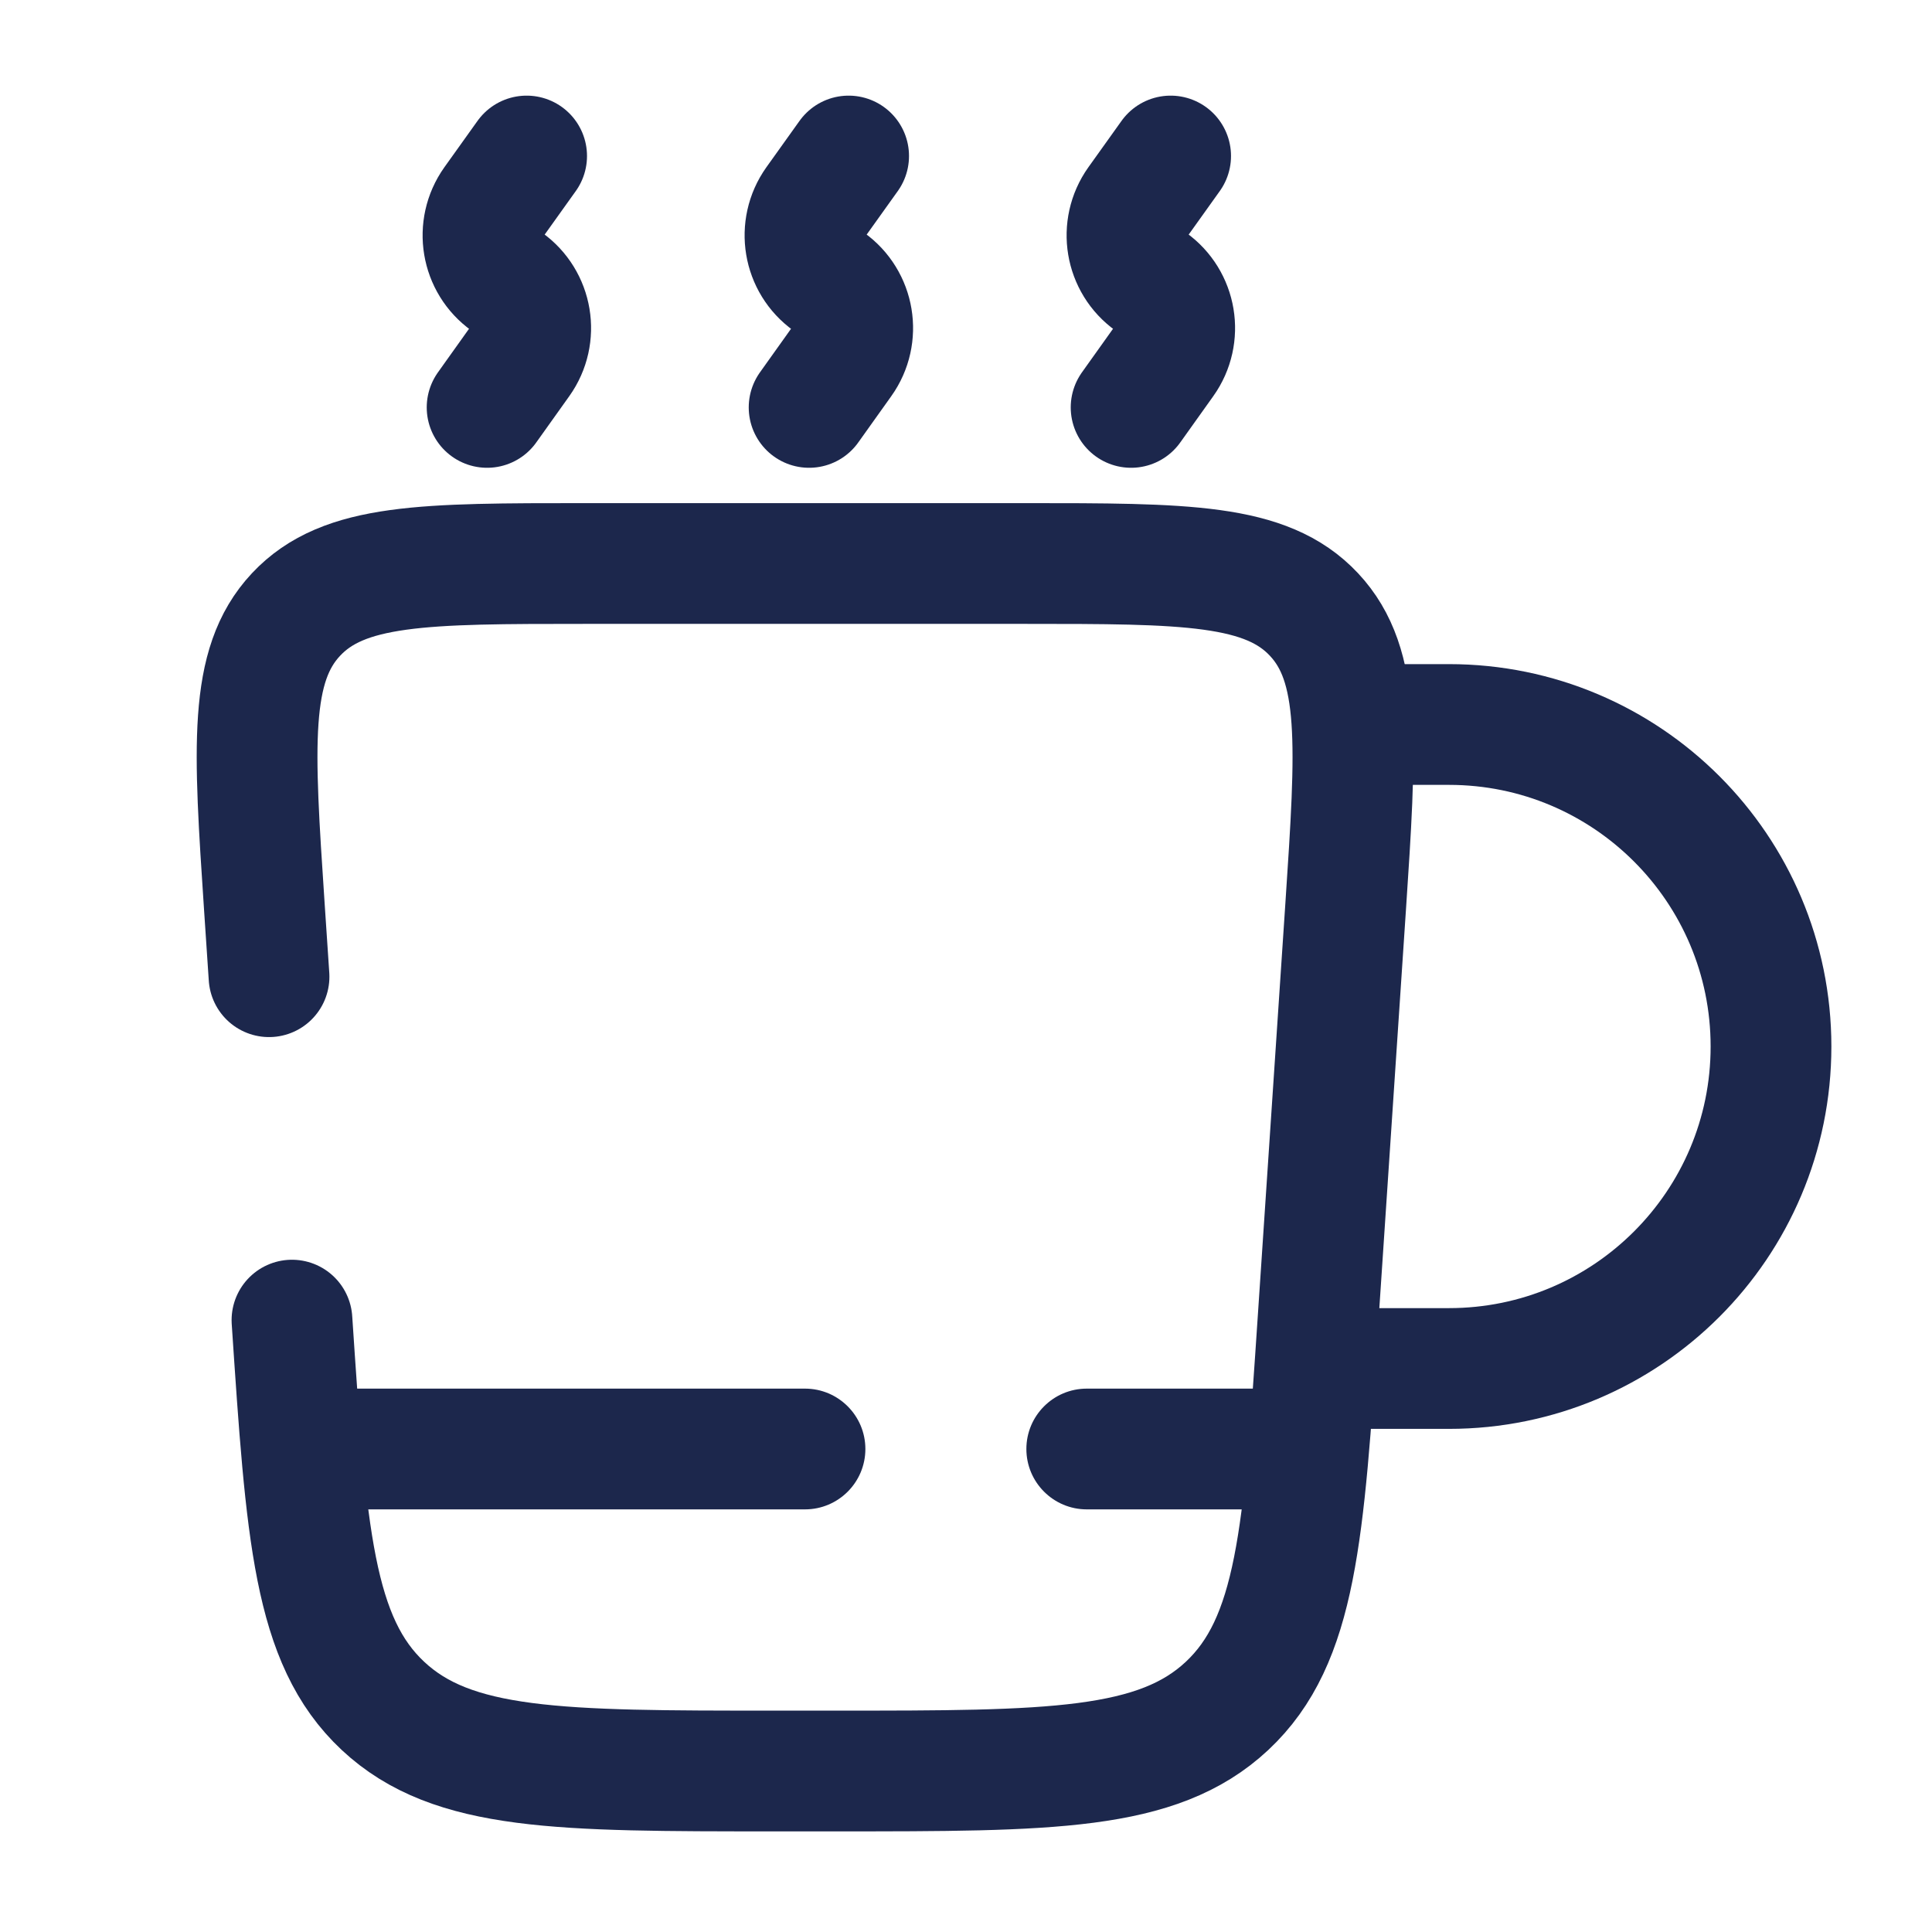 <?xml version="1.0" encoding="utf-8"?><!-- Скачано с сайта svg4.ru / Downloaded from svg4.ru -->
<svg width="800px" height="800px" viewBox="0 0 24 24" fill="none" xmlns="http://www.w3.org/2000/svg">
<path d="M3.627 16.399C3.804 19.054 3.892 20.381 4.757 21.191C5.622 22 6.953 22 9.613 22H10.387C13.047 22 14.378 22 15.243 21.191C16.108 20.381 16.196 19.054 16.373 16.399L16.716 11.266C16.849 9.267 16.916 8.267 16.323 7.634C15.73 7 14.728 7 12.725 7H7.276C5.272 7 4.27 7 3.677 7.634C3.084 8.267 3.151 9.267 3.284 11.266L3.342 12.133" stroke="#1C274C" stroke-width="1.5" stroke-linecap="round"/>
<path d="M17 17H18C20.209 17 22 15.209 22 13C22 10.791 20.209 9 18 9H17" stroke="#1C274C" stroke-width="1.5"/>
<path d="M10 18.75C10.414 18.75 10.75 18.414 10.75 18C10.75 17.586 10.414 17.25 10 17.25V18.75ZM13.5 17.25C13.086 17.25 12.75 17.586 12.75 18C12.75 18.414 13.086 18.75 13.5 18.75V17.25ZM10 17.25H4V18.75H10V17.25ZM16 17.25H13.5V18.75H16V17.25Z" fill="#1C274C"/>
<path d="M6.051 5.061L6.461 4.486C6.688 4.168 6.614 3.726 6.296 3.499C5.978 3.273 5.905 2.831 6.131 2.513L6.542 1.938M14.051 5.061L14.461 4.486C14.688 4.168 14.614 3.726 14.296 3.499C13.978 3.273 13.905 2.831 14.131 2.513L14.542 1.938M10.051 5.061L10.461 4.486C10.688 4.168 10.614 3.726 10.296 3.499C9.978 3.273 9.905 2.831 10.131 2.513L10.542 1.938" stroke="#1C274C" stroke-width="1.5" stroke-linecap="round"/>
</svg>